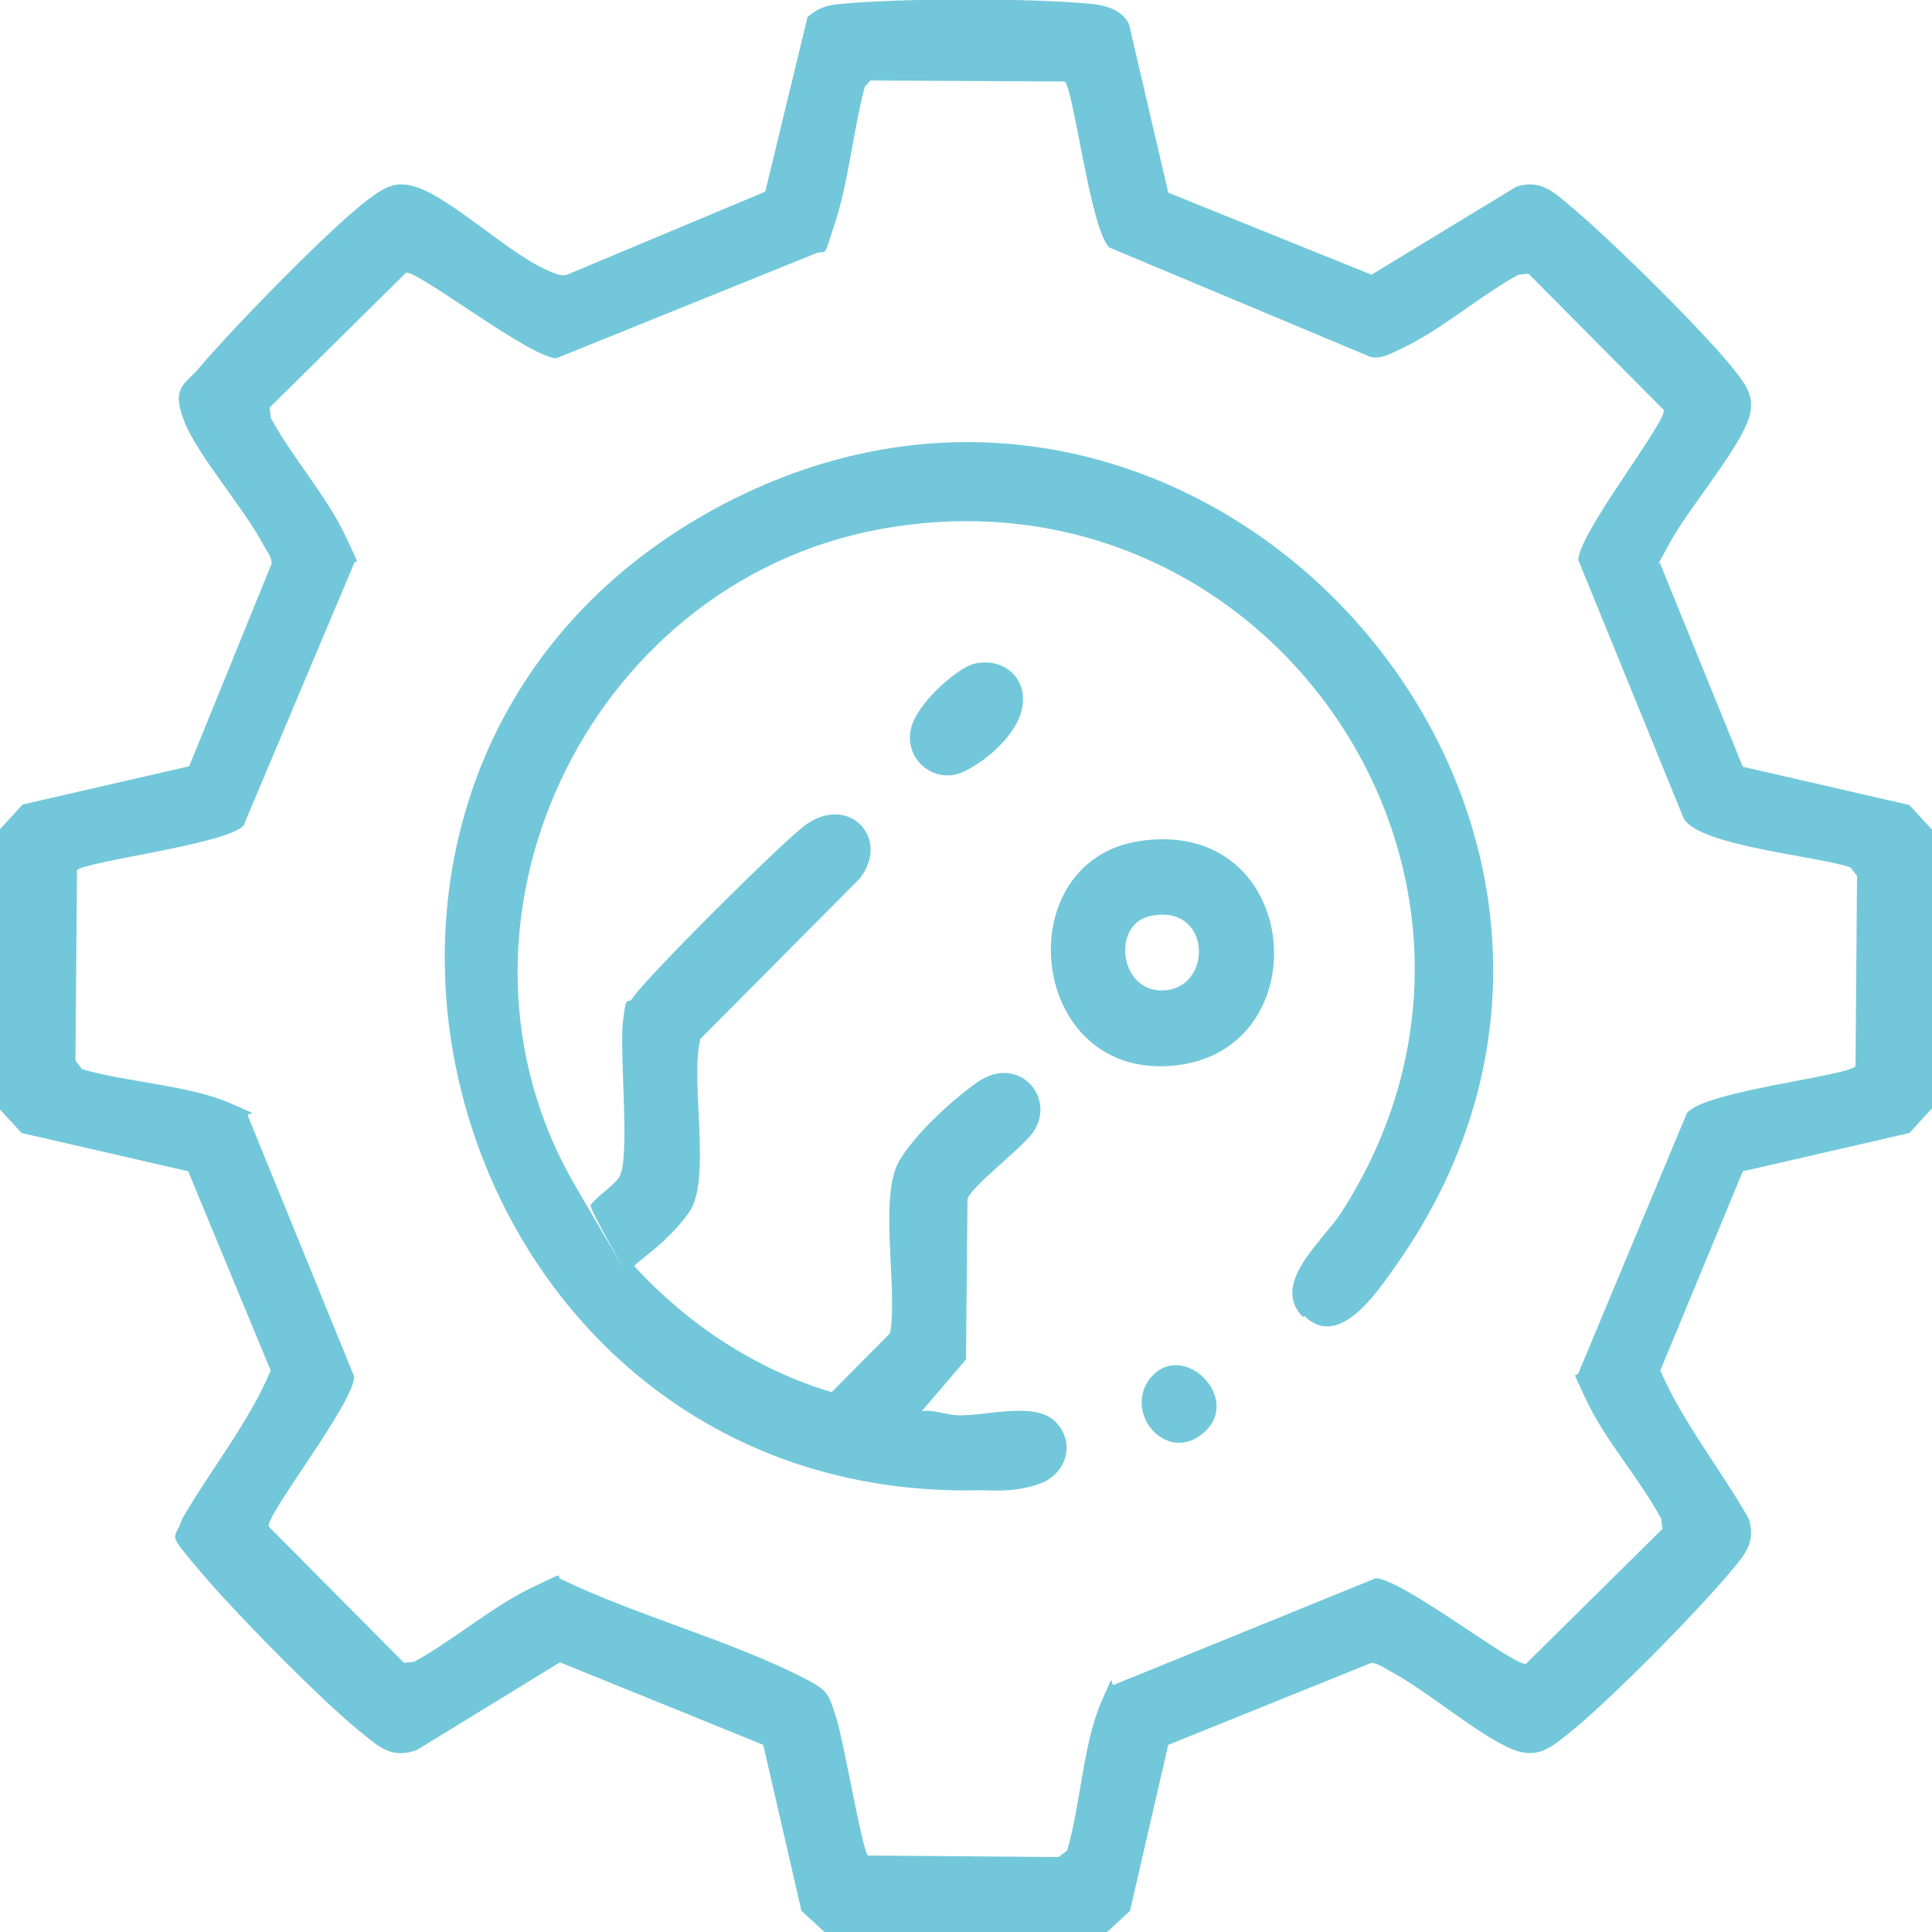 <?xml version="1.0" encoding="UTF-8"?> <svg xmlns="http://www.w3.org/2000/svg" id="_Слой_1" data-name="Слой_1" version="1.1" viewBox="0 0 384 384"><defs><style> .st0 { fill: #72c8da; } </style></defs><path class="st0" d="M0,164.8l4.5-4.9,33.1-7.6,16.4-40.3c0-1.3-1-2.5-1.6-3.6-3.8-7.3-13.1-17.8-15.8-24.7s.3-7.3,3.1-10.7c6.4-7.6,26.2-28,33.8-33.6,3-2.2,5.1-3.5,9-2.3,7.3,2.2,19.4,14.1,27.2,17,1,.4,1.9.8,3,.5l39.4-16.5,8.4-34.7c1.9-1.7,3.8-2.4,6.4-2.6,12-1.2,38.3-1.2,50.3,0,2.8.3,5.9,1.3,7.2,4l7.8,33.5,40.4,16.3,28.8-17.5c4.5-1.4,7,.7,10.2,3.4,8.2,6.8,26.5,24.8,33,32.9,2.6,3.3,4.5,5.8,2.8,10.3-2.7,6.9-11.9,17.4-15.8,24.7s-1.5,2.3-1.6,3.7l16.4,40.3,33.1,7.6,4.5,4.9v55.4l-4.5,4.9-33.1,7.6-16.4,39.6c4.5,10.4,12,19.6,17.6,29.5,1.4,4.5-.7,7-3.4,10.2-6.8,8.2-24.8,26.5-33,32.9-3.3,2.6-5.8,4.5-10.3,2.8-6.9-2.7-17.4-11.9-24.7-15.7-1.1-.6-2.3-1.5-3.6-1.6l-40.4,16.3-7.6,33-4.9,4.5h-55.5l-4.9-4.5-7.6-33-40.4-16.4-28.4,17.4c-4.5,1.7-7-.1-10.3-2.8-8.2-6.4-26.2-24.8-33-32.9s-4.8-5.7-3.4-10.2c5.7-9.9,13.2-19,17.6-29.5l-16.4-39.6-33.1-7.6-4.5-4.9v-55.4ZM173,16l-1.1,1.2c-2.3,8.6-3.2,18.7-5.9,27s-1.4,5-4.2,6.3l-51.2,20.7c-5.1,0-27.6-17.5-29.9-17l-27.1,26.8.2,2c4.1,7.7,11.2,15.7,14.8,23.4s2.1,4,1.6,6l-21.8,51.7c-3.6,3.8-31.8,7.1-33.1,8.9l-.3,37.8,1.3,1.7c8.8,2.6,21.2,3.2,29.3,6.7s2.7,1.2,3.8,2.9l21,51.5c0,5.2-17.5,27.4-17,29.8l26.9,27.1,2-.2c7.7-4.2,15.7-11.1,23.5-14.8s4-2.1,6-1.5c15.2,7.3,33.7,12.1,48.5,19.8,4.4,2.3,4.4,3,5.9,7.6s5.2,26.5,6.3,27.4l37.9.3,1.7-1.3c2.6-8.7,3.2-21.2,6.7-29.3s1.2-2.7,3-3.8l51.6-21c5.2,0,27.5,17.5,29.9,17l27.1-26.8-.2-2c-4.1-7.7-11.2-15.7-14.8-23.4s-2.1-4-1.5-6l21.4-51.3c3.6-4.4,32-7.3,33.5-9.3l.3-37.8-1.3-1.7c-6.8-2.3-29.6-4.2-33.1-9.6l-21-51.5c0-5.2,17.5-27.4,17-29.8l-26.9-27.1-2,.2c-7.7,4.2-15.6,11.2-23.5,14.8-1.9.9-4,2.1-6,1.5l-51.8-21.7c-3.8-3.5-7.1-31.7-8.9-33l-38.6-.2Z"></path><path class="st0" d="M259,261.8c-6.6-6.6,3.8-15,7.6-20.8,42.7-66.4-14.5-150.1-91.8-135.8-58.3,10.8-90.6,79-60.4,130.6s1.9,4.1,3,3.7c1.2-1.7,4.8-4,5.7-5.6,2.2-3.7,0-24.4.7-30.7s.9-3.2,1.9-4.8c2.9-4.3,30-31.3,34.5-34.5,8.5-6.1,16.9,2.7,10.7,10.7l-31.7,31.9c-2.1,8.3,2.3,28-2.2,34.4s-10.9,10.1-10.9,10.8c10.6,11.5,24.1,20.5,39.2,25l11.6-11.7c1.6-8.5-2.3-27.2,1.8-34.2s13.7-14.5,15.7-15.8c8.1-5.5,15.7,3.2,10.9,10.1-2.1,3-12.3,10.8-13,13.2l-.3,31.9-8.8,10.3c2.4-.4,4.7.7,7.1.8,5.7.2,15.6-2.9,19.6,1.4s1.9,10.2-3,12.1-9.7,1.4-12.1,1.4c-107.7,2.6-147.7-142.5-53.4-194.7,96.6-53.4,199.2,61.3,135.8,150.4-3.5,4.9-11.1,16.5-18,9.6Z"></path><path class="st0" d="M226.3,167.2c33.1-5.2,36.5,43.1,5.7,44.7-27.9,1.4-31.5-40.6-5.7-44.7ZM228.5,182.1c-7.8,1.8-5.9,15.8,3.4,14.7s8.7-17.4-3.4-14.7Z"></path><path class="st0" d="M193.3,132c6.1-1.6,11.2,2.8,9.8,9s-9.3,11.8-12.7,12.8c-5.4,1.6-10.5-3.2-9.4-8.7s9.6-12.4,12.4-13.1Z"></path><path class="st0" d="M229,273.5c6.4-7,18,4.6,10.2,11.3-7.6,6.5-16.4-4.6-10.2-11.3Z"></path></svg> 